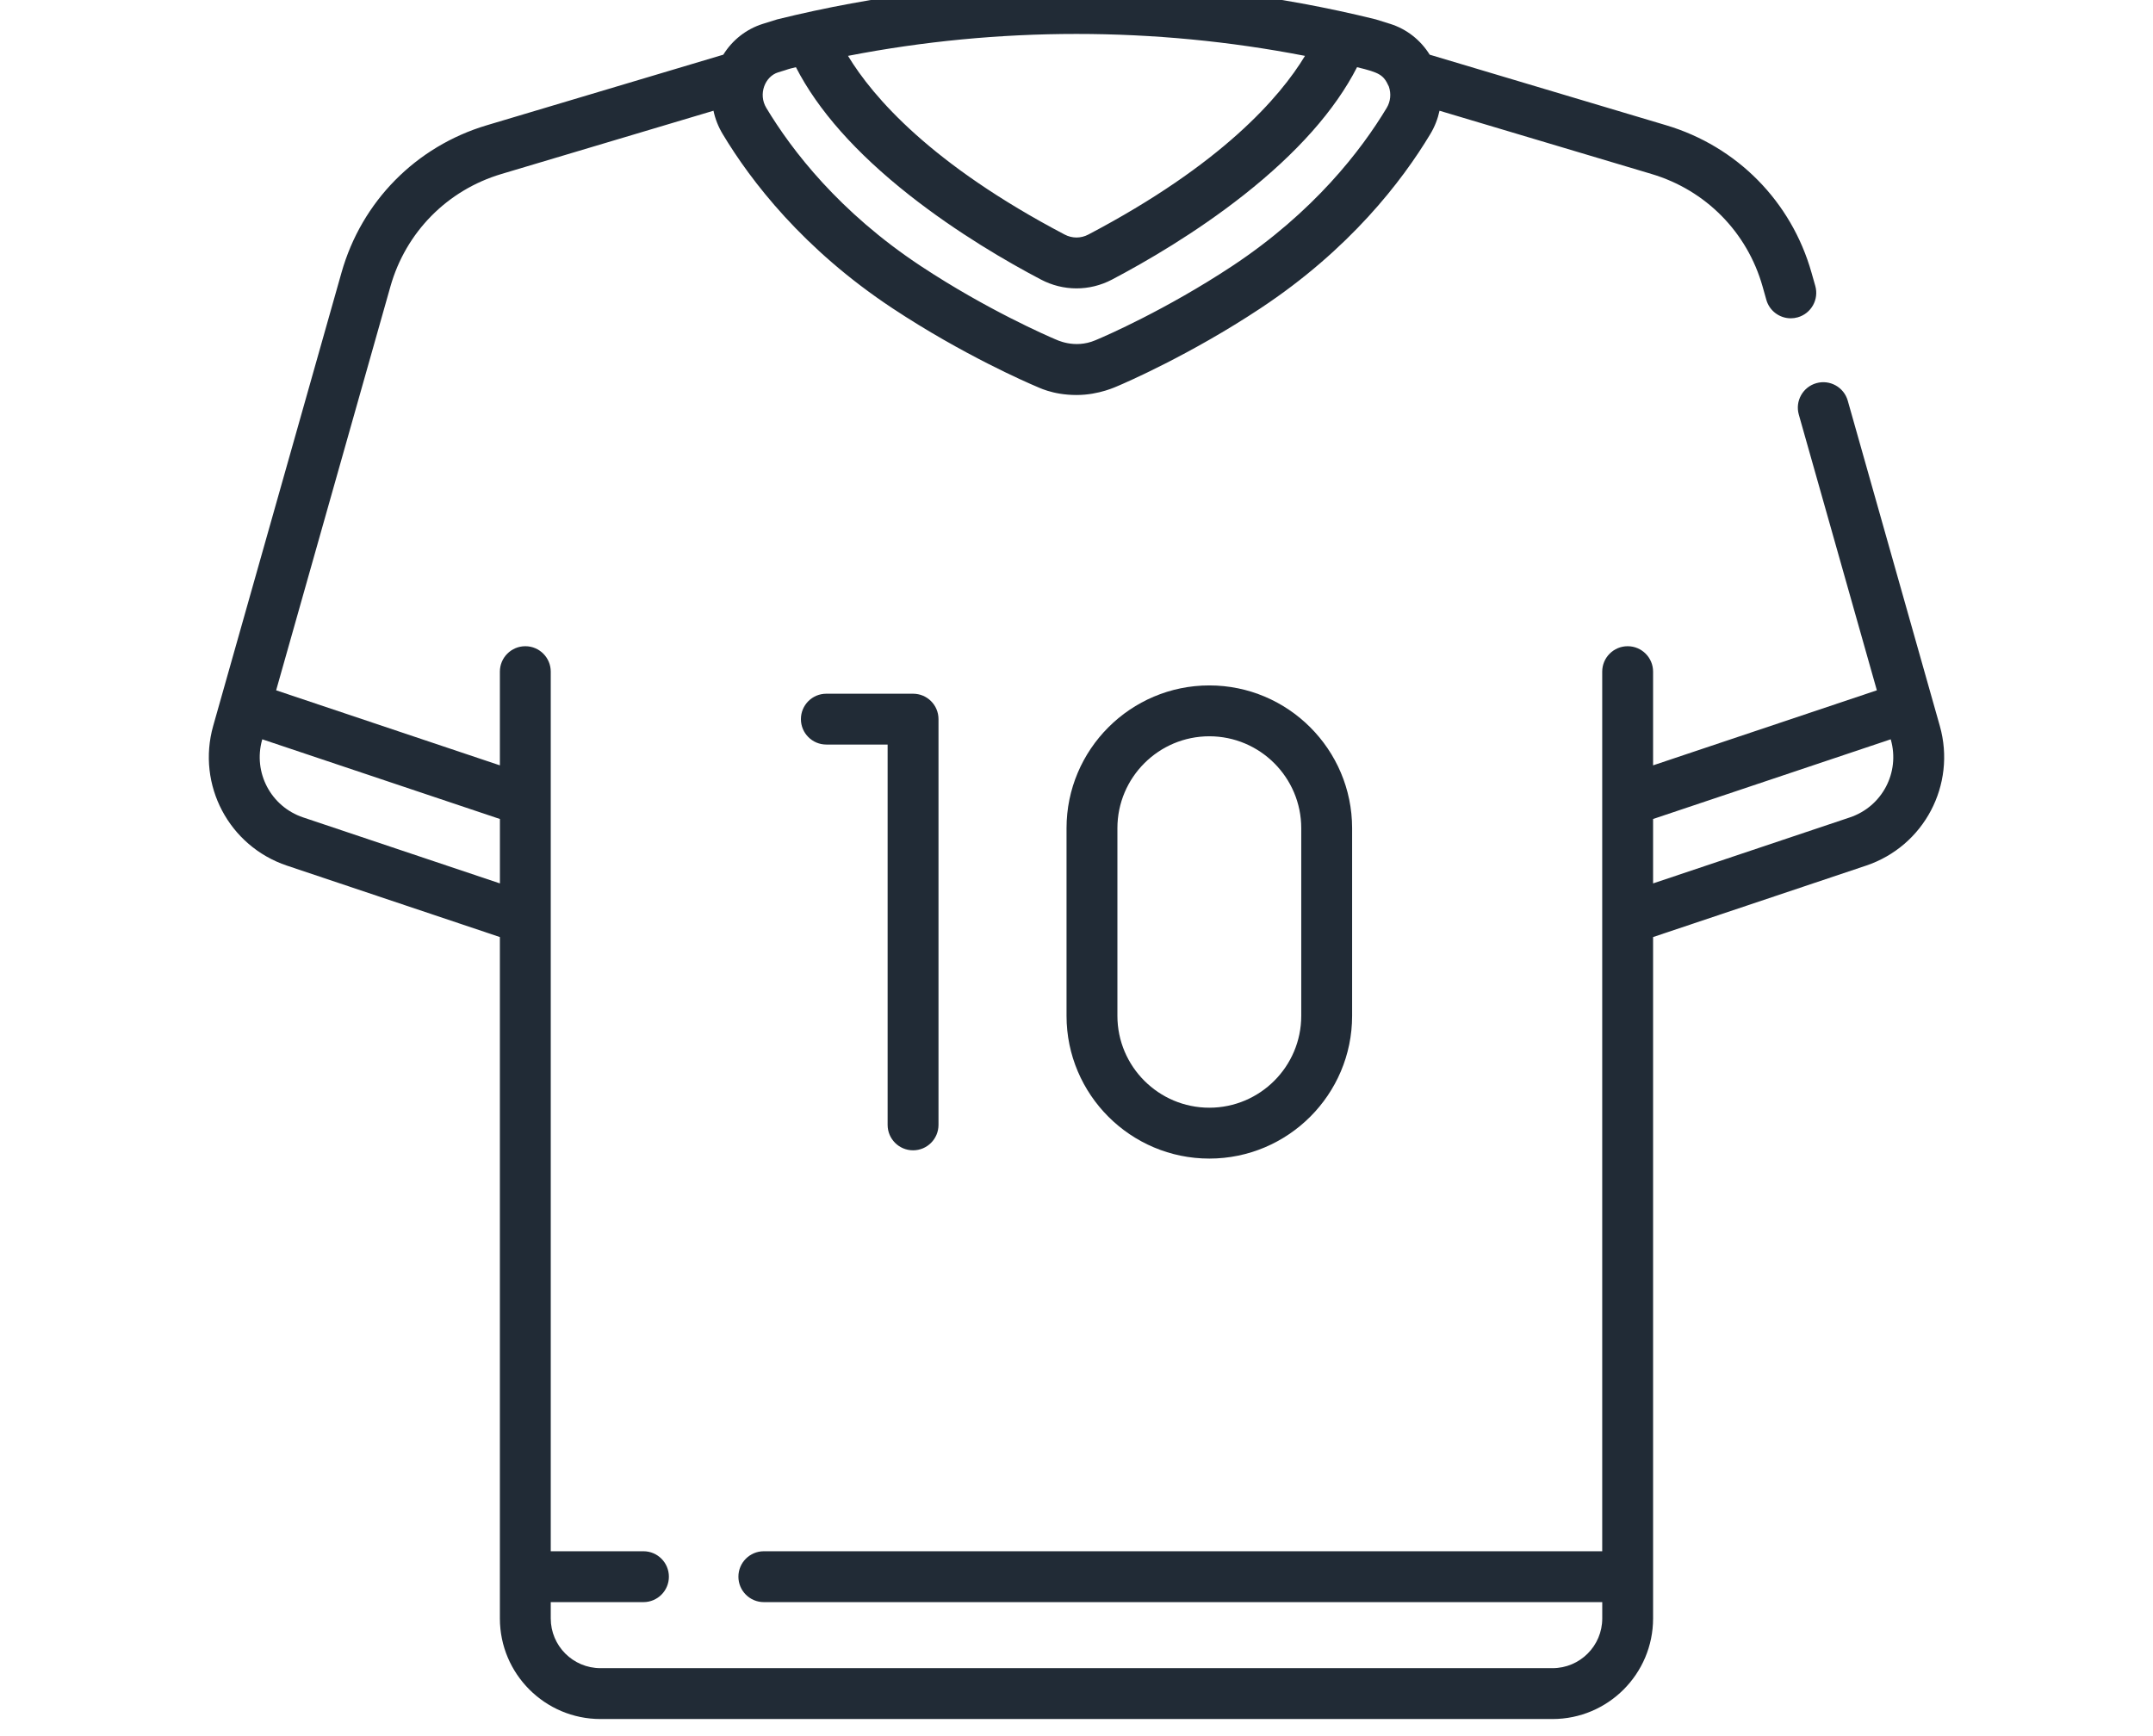 <?xml version="1.0" encoding="UTF-8"?>
<svg xmlns="http://www.w3.org/2000/svg" width="62" height="50" viewBox="0 0 62 50" fill="none">
  <g clip-path="url(#clip0_1775_66320)">
    <g clip-path="url(#clip1_1775_66320)">
      <path d="M26.294 33.129C26.698 33.129 27.026 32.801 27.026 32.396V20.711C27.026 20.306 26.698 19.979 26.294 19.979H23.796C23.391 19.979 23.064 20.306 23.064 20.711C23.064 21.115 23.391 21.443 23.796 21.443H25.561V32.396C25.561 32.801 25.889 33.129 26.294 33.129Z" fill="#212B36"></path>
      <path d="M34.825 19.74C32.558 19.74 30.713 21.585 30.713 23.852V29.256C30.713 31.523 32.558 33.367 34.825 33.367C37.092 33.367 38.937 31.523 38.937 29.256V23.852C38.936 21.585 37.092 19.74 34.825 19.74ZM37.472 29.256C37.472 30.715 36.284 31.902 34.825 31.902C33.365 31.902 32.178 30.715 32.178 29.256V23.852C32.178 22.392 33.365 21.205 34.825 21.205C36.284 21.205 37.472 22.392 37.472 23.852V29.256Z" fill="#212B36"></path>
      <path d="M55.861 20.907L53.21 11.54C53.1 11.151 52.695 10.925 52.306 11.035C51.917 11.145 51.69 11.55 51.8 11.939L54.048 19.881L47.604 22.042V19.344C47.604 18.939 47.276 18.611 46.872 18.611C46.467 18.611 46.139 18.939 46.139 19.344V44.676H21.996C21.592 44.676 21.264 45.004 21.264 45.409C21.264 45.813 21.592 46.141 21.996 46.141H46.14V46.611C46.14 47.401 45.498 48.043 44.708 48.043H17.292C16.502 48.043 15.86 47.401 15.86 46.611V46.141H18.53C18.934 46.141 19.262 45.813 19.262 45.409C19.262 45.004 18.934 44.676 18.53 44.676H15.86C15.86 43.375 15.86 20.669 15.86 19.344C15.86 18.939 15.532 18.611 15.128 18.611C14.723 18.611 14.395 18.939 14.395 19.344V22.042L7.952 19.881L11.243 8.251C11.685 6.688 12.879 5.477 14.436 5.012L20.546 3.189C20.595 3.423 20.684 3.65 20.812 3.862C21.623 5.213 23.131 7.179 25.705 8.881C27.727 10.219 29.603 11.029 29.811 11.117C29.879 11.139 30.289 11.376 31 11.376C31.66 11.376 32.154 11.128 32.189 11.117C32.396 11.029 34.271 10.221 36.295 8.881C38.869 7.179 40.377 5.212 41.188 3.862C41.316 3.65 41.404 3.423 41.454 3.189L47.564 5.012C49.121 5.477 50.315 6.688 50.757 8.251L50.865 8.634C50.956 8.957 51.25 9.167 51.57 9.167C51.636 9.167 51.703 9.158 51.769 9.139C52.158 9.029 52.385 8.624 52.275 8.235L52.166 7.852C51.587 5.804 50.023 4.217 47.983 3.608L41.171 1.575C40.908 1.152 40.509 0.837 40.032 0.687C40.032 0.687 40.032 0.687 40.031 0.687C39.648 0.567 39.656 0.568 39.618 0.558C36.797 -0.139 33.898 -0.492 31 -0.492C28.102 -0.492 25.203 -0.139 22.382 0.558C22.342 0.568 22.339 0.571 21.968 0.687C21.491 0.837 21.091 1.152 20.829 1.575L14.017 3.608C11.977 4.217 10.413 5.804 9.834 7.852C9.481 9.098 6.718 18.862 6.139 20.907C5.66 22.603 6.593 24.37 8.263 24.93L14.395 26.987V46.611C14.395 48.209 15.695 49.508 17.292 49.508H44.708C46.305 49.508 47.604 48.209 47.604 46.611V26.987L53.737 24.93C55.407 24.37 56.34 22.603 55.861 20.907ZM37.58 1.609C36.862 2.797 35.186 4.734 31.341 6.755C31.124 6.869 30.876 6.869 30.659 6.755C26.813 4.734 25.138 2.796 24.42 1.609C28.757 0.767 33.243 0.767 37.58 1.609ZM22.407 2.084C22.797 1.969 22.605 2.011 22.92 1.935C23.552 3.169 24.646 4.405 26.183 5.616C27.574 6.712 29.014 7.546 29.978 8.052C30.614 8.386 31.371 8.394 32.022 8.052C32.985 7.545 34.426 6.712 35.817 5.616C37.353 4.405 38.448 3.169 39.079 1.935C39.743 2.095 39.842 2.161 39.995 2.493C40.066 2.7 40.044 2.922 39.933 3.107C39.199 4.328 37.832 6.108 35.487 7.66C33.572 8.926 31.812 9.686 31.617 9.768L31.542 9.8C30.93 10.059 30.408 9.774 30.382 9.768C30.188 9.685 28.426 8.925 26.513 7.66C24.168 6.109 22.801 4.328 22.067 3.107C21.829 2.713 22.026 2.204 22.407 2.084ZM14.396 25.442L8.729 23.541C7.801 23.23 7.282 22.248 7.549 21.306L7.553 21.292L14.396 23.587L14.396 25.442ZM53.271 23.541L47.604 25.442V23.587L54.447 21.292L54.451 21.306C54.718 22.248 54.199 23.23 53.271 23.541Z" fill="#212B36"></path>
    </g>
  </g>
  <defs>
    <clipPath id="clip0_1775_66320">
      <rect width="60.148" height="50" fill="white" transform="translate(0.926)"></rect>
    </clipPath>
    <clipPath id="clip1_1775_66320">
      <rect width="50" height="50" fill="white" transform="translate(6 -0.492)"></rect>
    </clipPath>
  </defs>
</svg>
